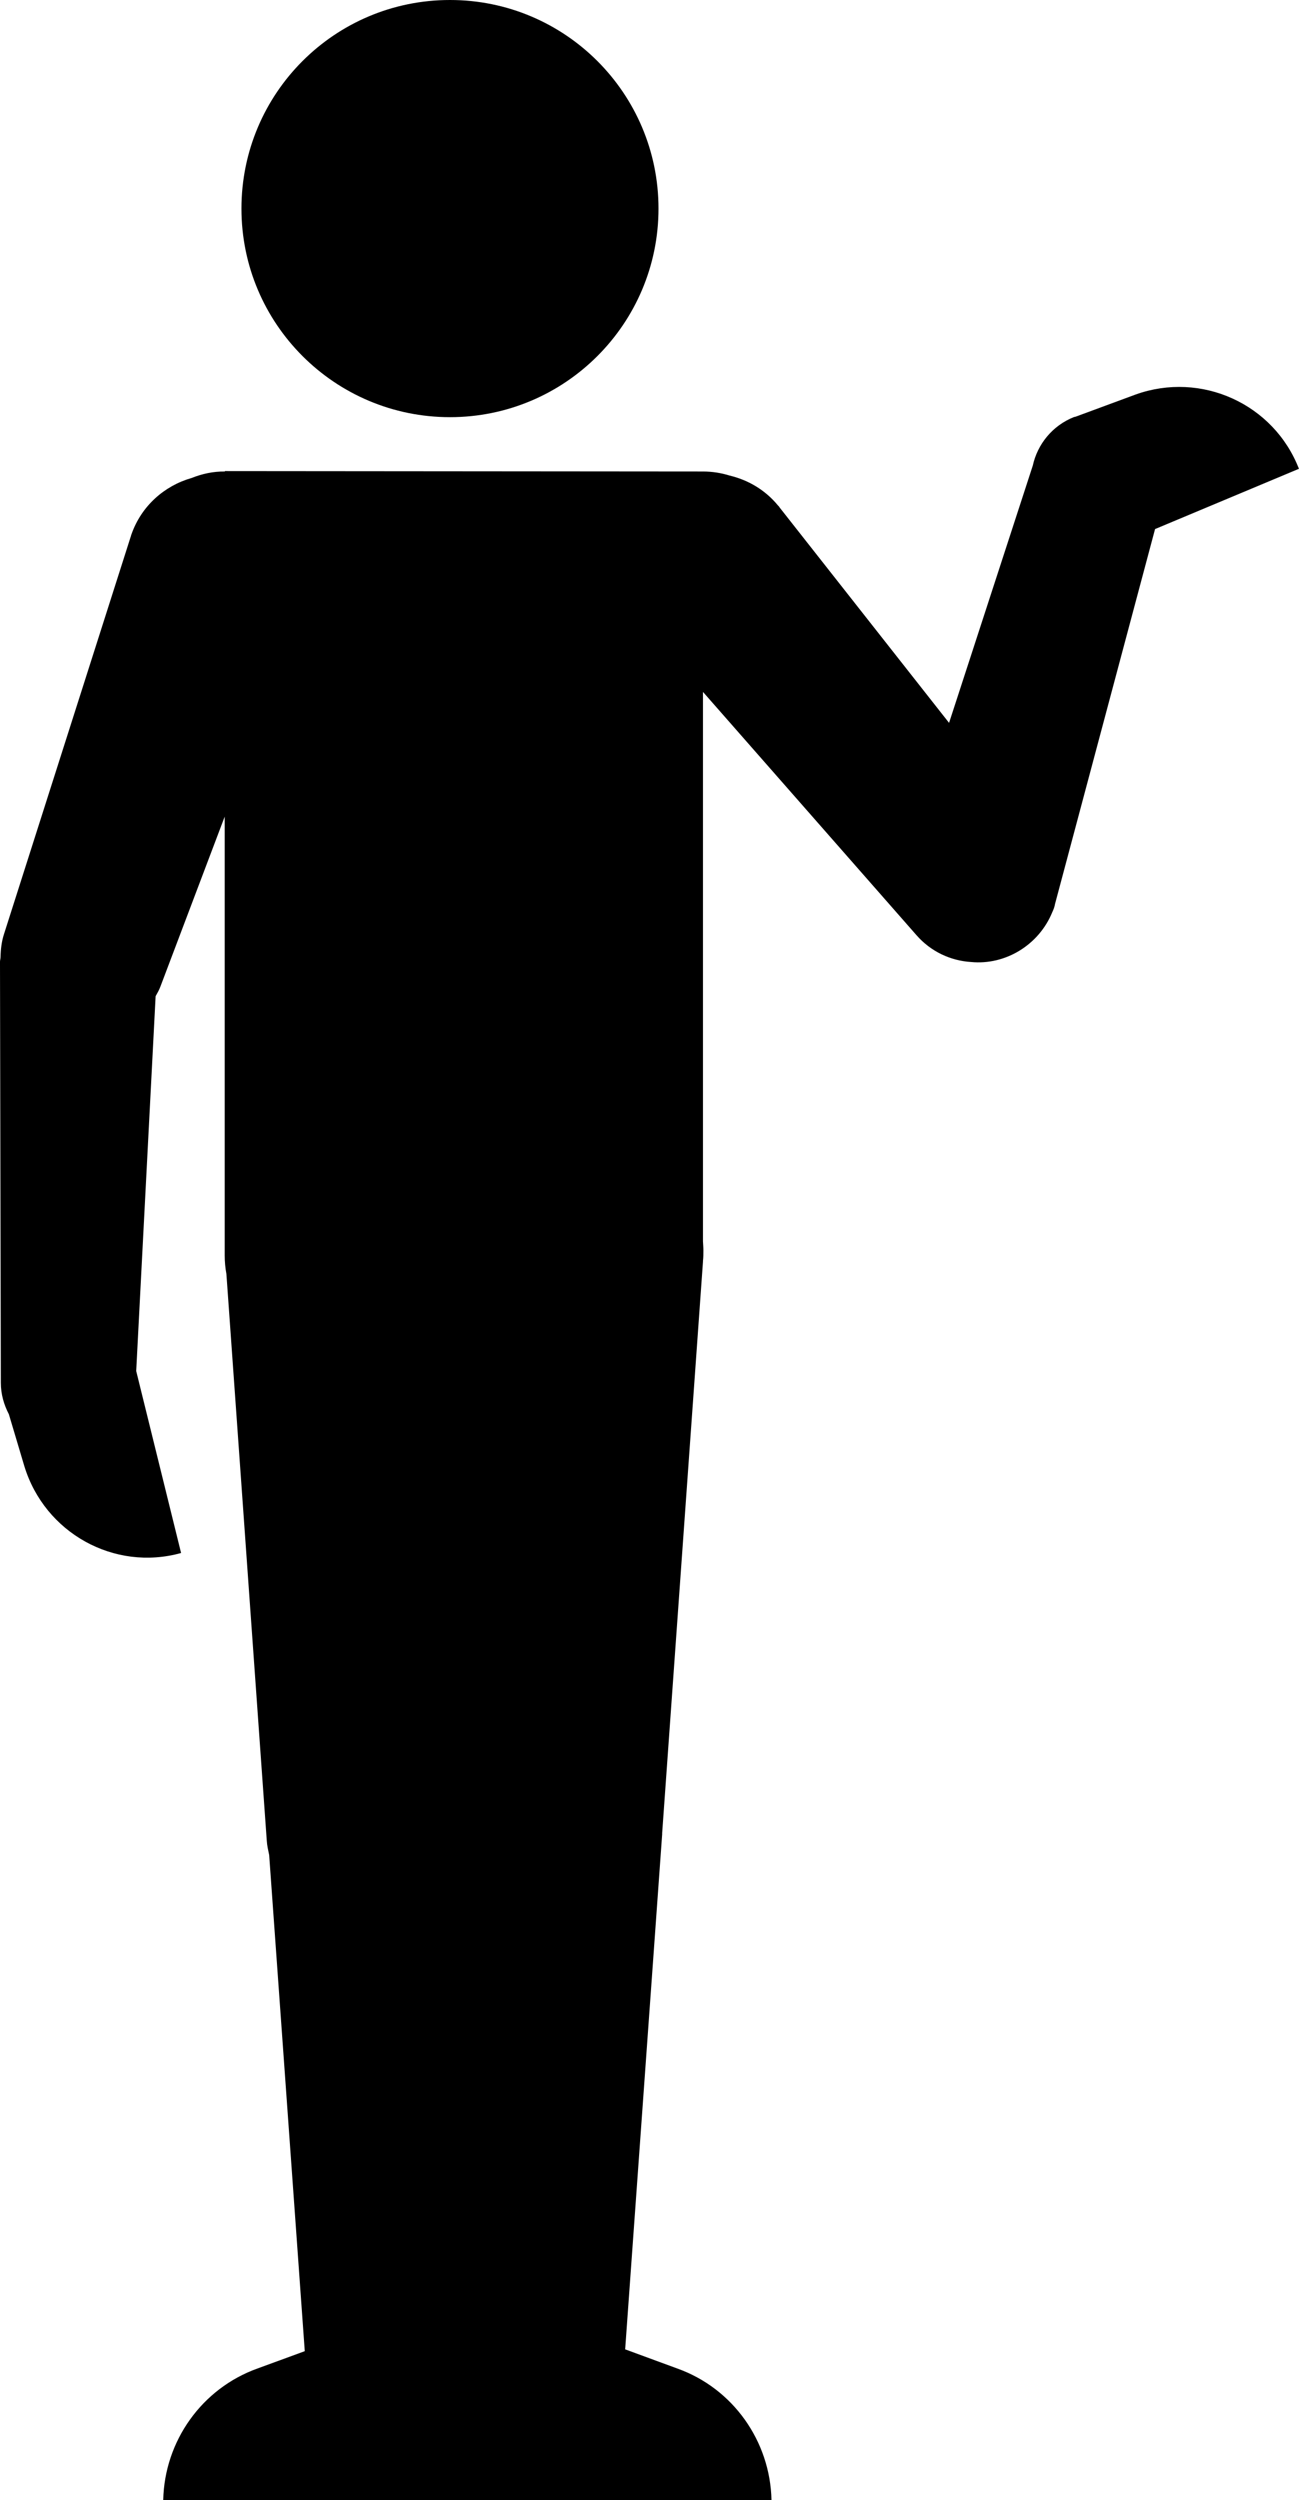 <?xml version="1.0" encoding="UTF-8"?>
<svg id="Laag_2" data-name="Laag 2" xmlns="http://www.w3.org/2000/svg" viewBox="0 0 92.32 177.63">
  <defs>
    <style>
      .cls-1 {
        stroke-width: 0px;
      }
    </style>
  </defs>
  <g id="Laag_1-2" data-name="Laag 1">
    <path class="cls-1" d="m92.32,33.32c-1.79-4.63-6.95-6.96-11.61-5.29l-4.25,1.57s-.09.03-.13.03c-1.54.61-2.6,1.94-2.93,3.45l-5.95,18.28-12.04-15.3c-.03-.06-.06-.09-.13-.16-.91-1.1-2.12-1.8-3.42-2.11-.61-.19-1.25-.29-1.9-.29l-33.92-.03h-.06v.03c-.82-.01-1.61.16-2.36.46-1.93.55-3.57,1.98-4.28,4.01-.03.06-.03.13-.06.19L.28,66.38c-.17.53-.23,1.07-.24,1.61,0,.12-.04.23-.04.34v.16l.06,29.76c0,.81.22,1.56.57,2.23l1.1,3.69c1.45,4.75,6.39,7.49,11.14,6.17l-3.19-12.93,1.38-26.63c.13-.23.26-.46.35-.71l4.56-12.05v31.17c0,.45.04.89.12,1.32l2.87,40.27c.02.35.1.68.17,1.02l2.53,35.25-3.36,1.23c-3.96,1.42-6.61,5.16-6.7,9.35h43.23c-.09-4.19-2.74-7.94-6.7-9.35l-3.7-1.36,2.63-36.59v-.09l2.9-40.59v-.06c.03-.25.03-.5.03-.76,0-.21-.02-.42-.03-.63v-39.04l15.17,17.28c1.03,1.18,2.44,1.82,3.88,1.91,2.44.24,4.83-1.21,5.78-3.55.09-.19.16-.38.19-.57l7.11-26.64,10.22-4.28Z"/>
    <path class="cls-1" d="m31.98,29.64c8.18,0,14.82-6.64,14.82-14.82S40.17,0,31.98,0s-14.82,6.63-14.82,14.82,6.64,14.82,14.82,14.82"/>
  </g>
</svg>